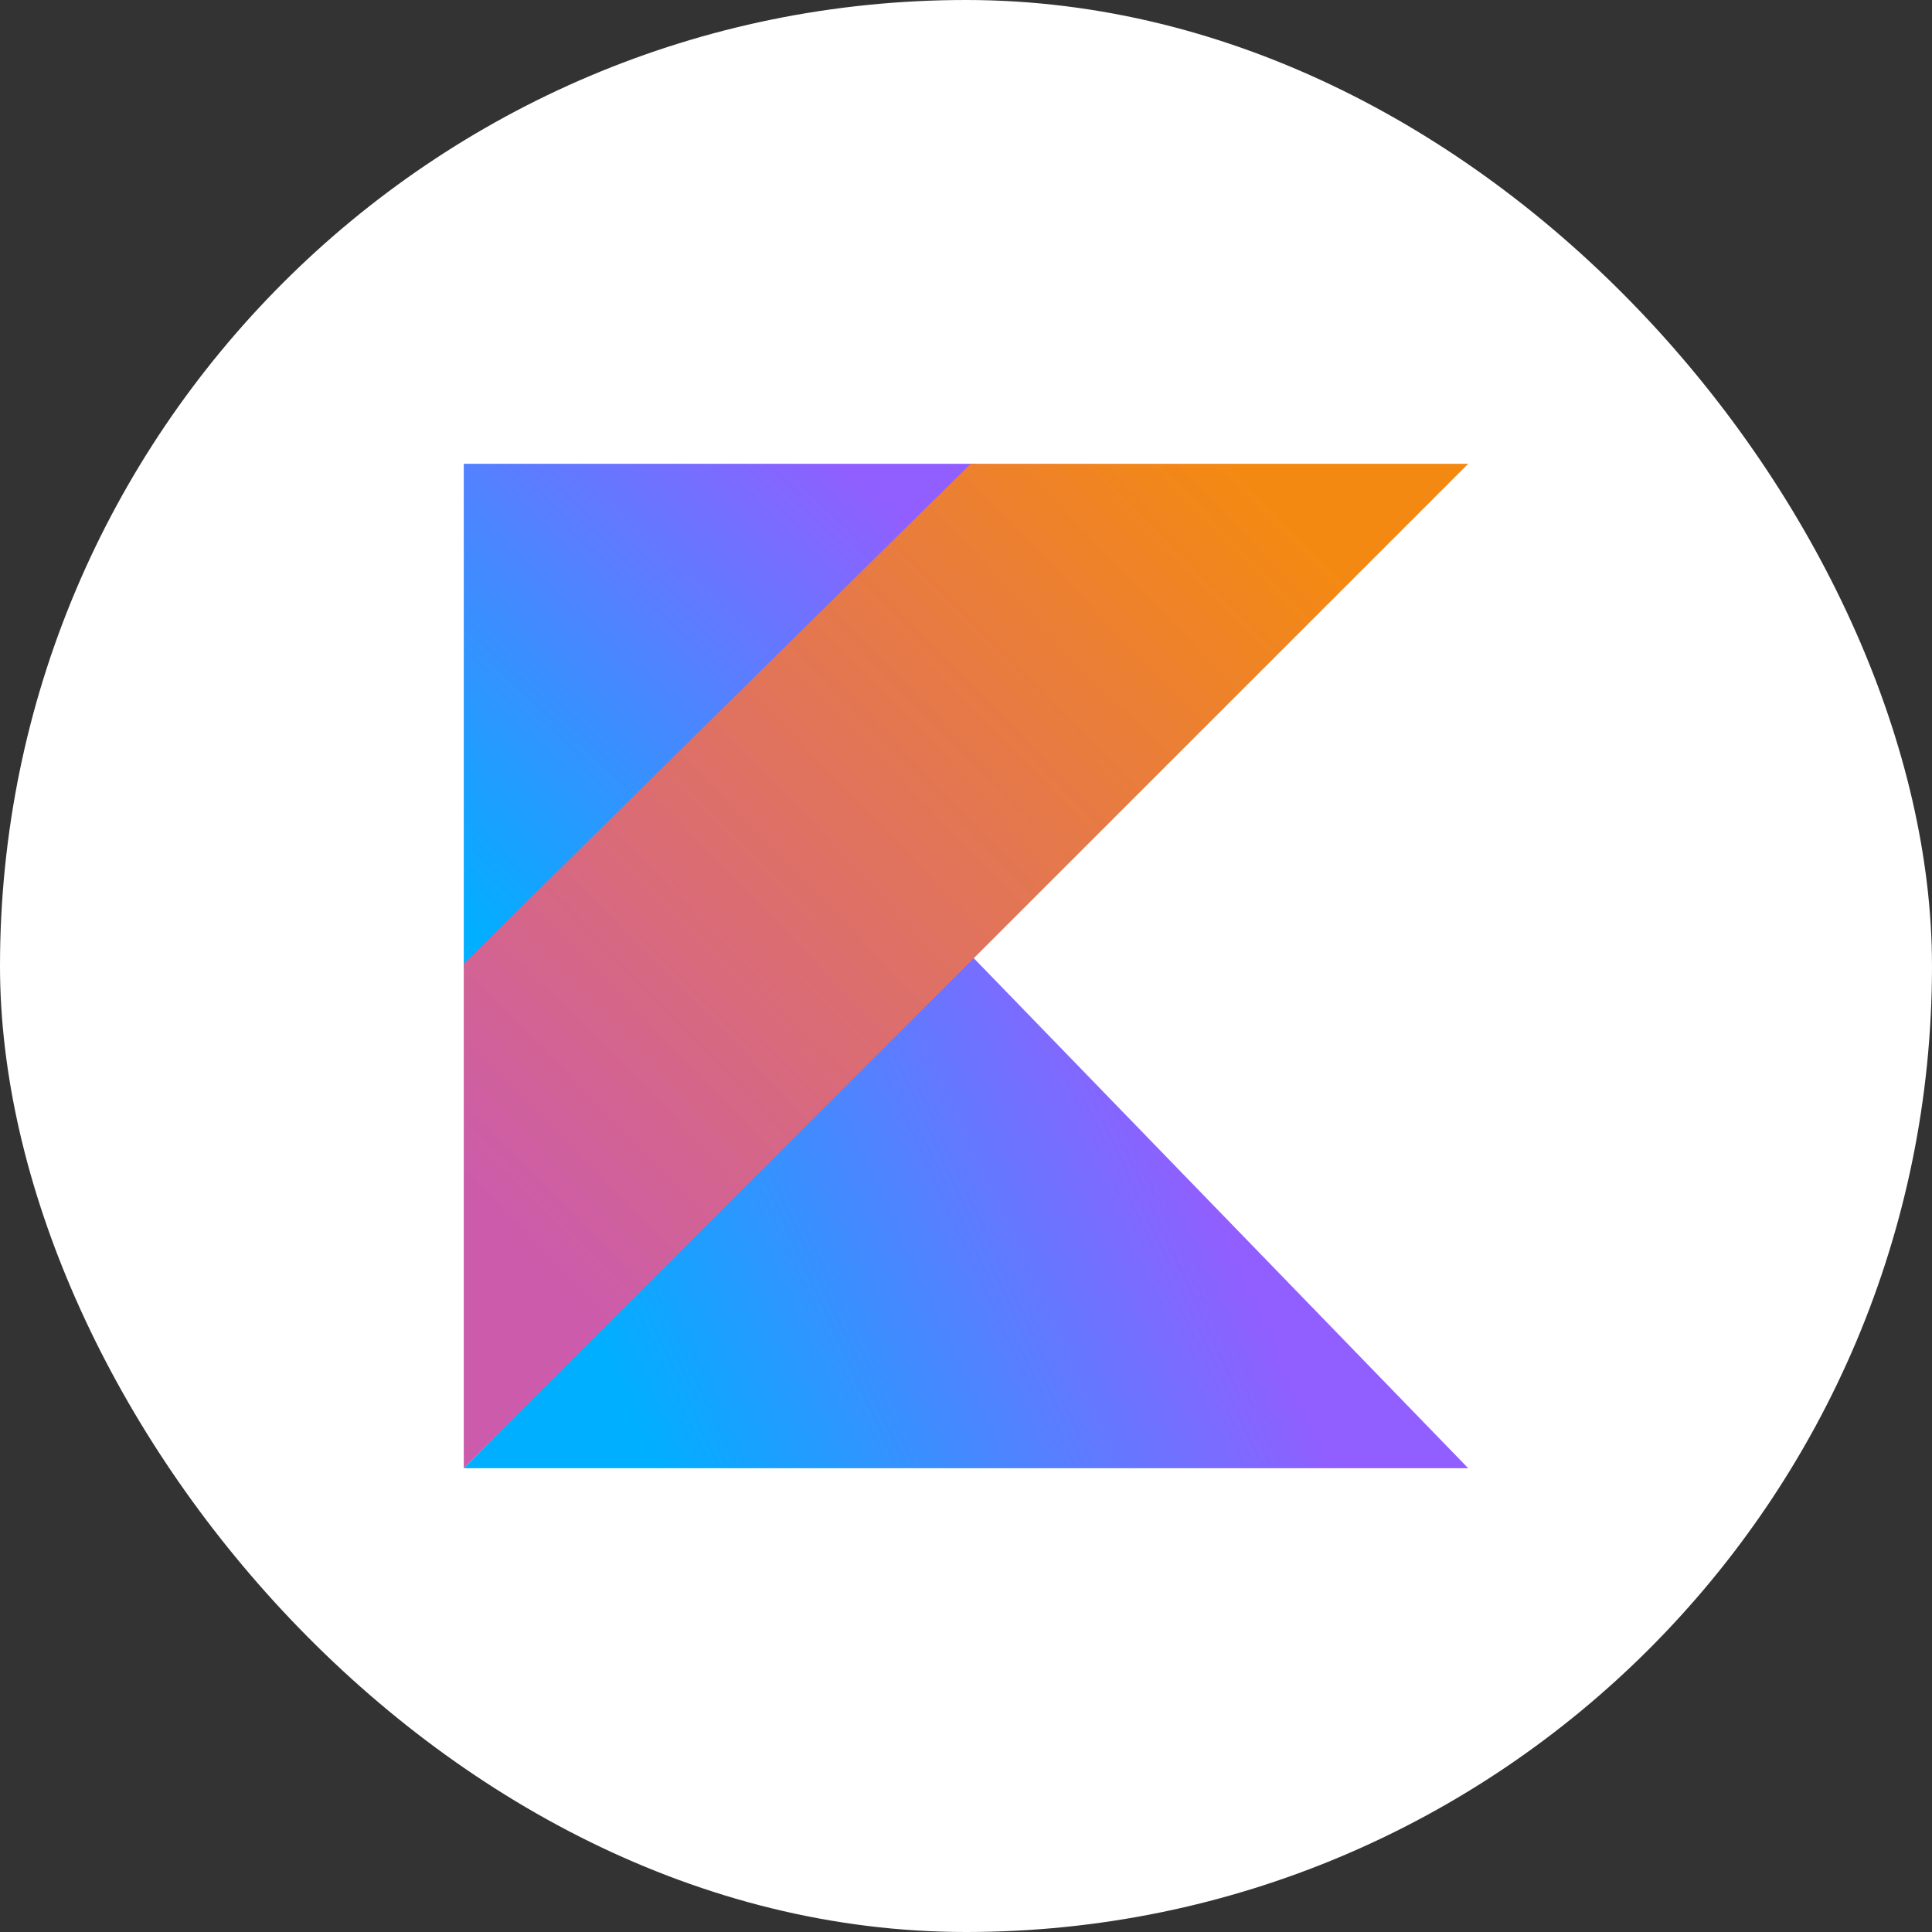 <svg width="140" height="140" viewBox="0 0 140 140" fill="none" xmlns="http://www.w3.org/2000/svg">
<rect x="0" y="0" width="140" height="140" fill="#333333" stroke="none"/>
<rect width="140" height="140" rx="70" fill="white"/>
<path d="M33.607 33.607H70.796L33.607 70.228V33.607Z" fill="url(#paint0_linear_400_2671)"/>
<path d="M106.393 106.393L70.341 69.204L33.607 106.393H106.393Z" fill="url(#paint1_linear_400_2671)"/>
<path d="M33.607 106.393L106.393 33.607H70.341L33.607 69.829V106.393Z" fill="url(#paint2_linear_400_2671)"/>
<defs>
<linearGradient id="paint0_linear_400_2671" x1="26.841" y1="61.297" x2="56.523" y2="28.875" gradientUnits="userSpaceOnUse">
<stop stop-color="#00AFFF"/>
<stop offset="0.995" stop-color="#915FFF"/>
</linearGradient>
<linearGradient id="paint1_linear_400_2671" x1="47.37" y1="106.393" x2="88.19" y2="87.557" gradientUnits="userSpaceOnUse">
<stop stop-color="#00AFFF"/>
<stop offset="0.995" stop-color="#915FFF"/>
</linearGradient>
<linearGradient id="paint2_linear_400_2671" x1="35.45" y1="87.769" x2="91.169" y2="33.607" gradientUnits="userSpaceOnUse">
<stop stop-color="#CC5CAB"/>
<stop offset="0.982" stop-color="#F48912"/>
</linearGradient>
</defs>
</svg>
